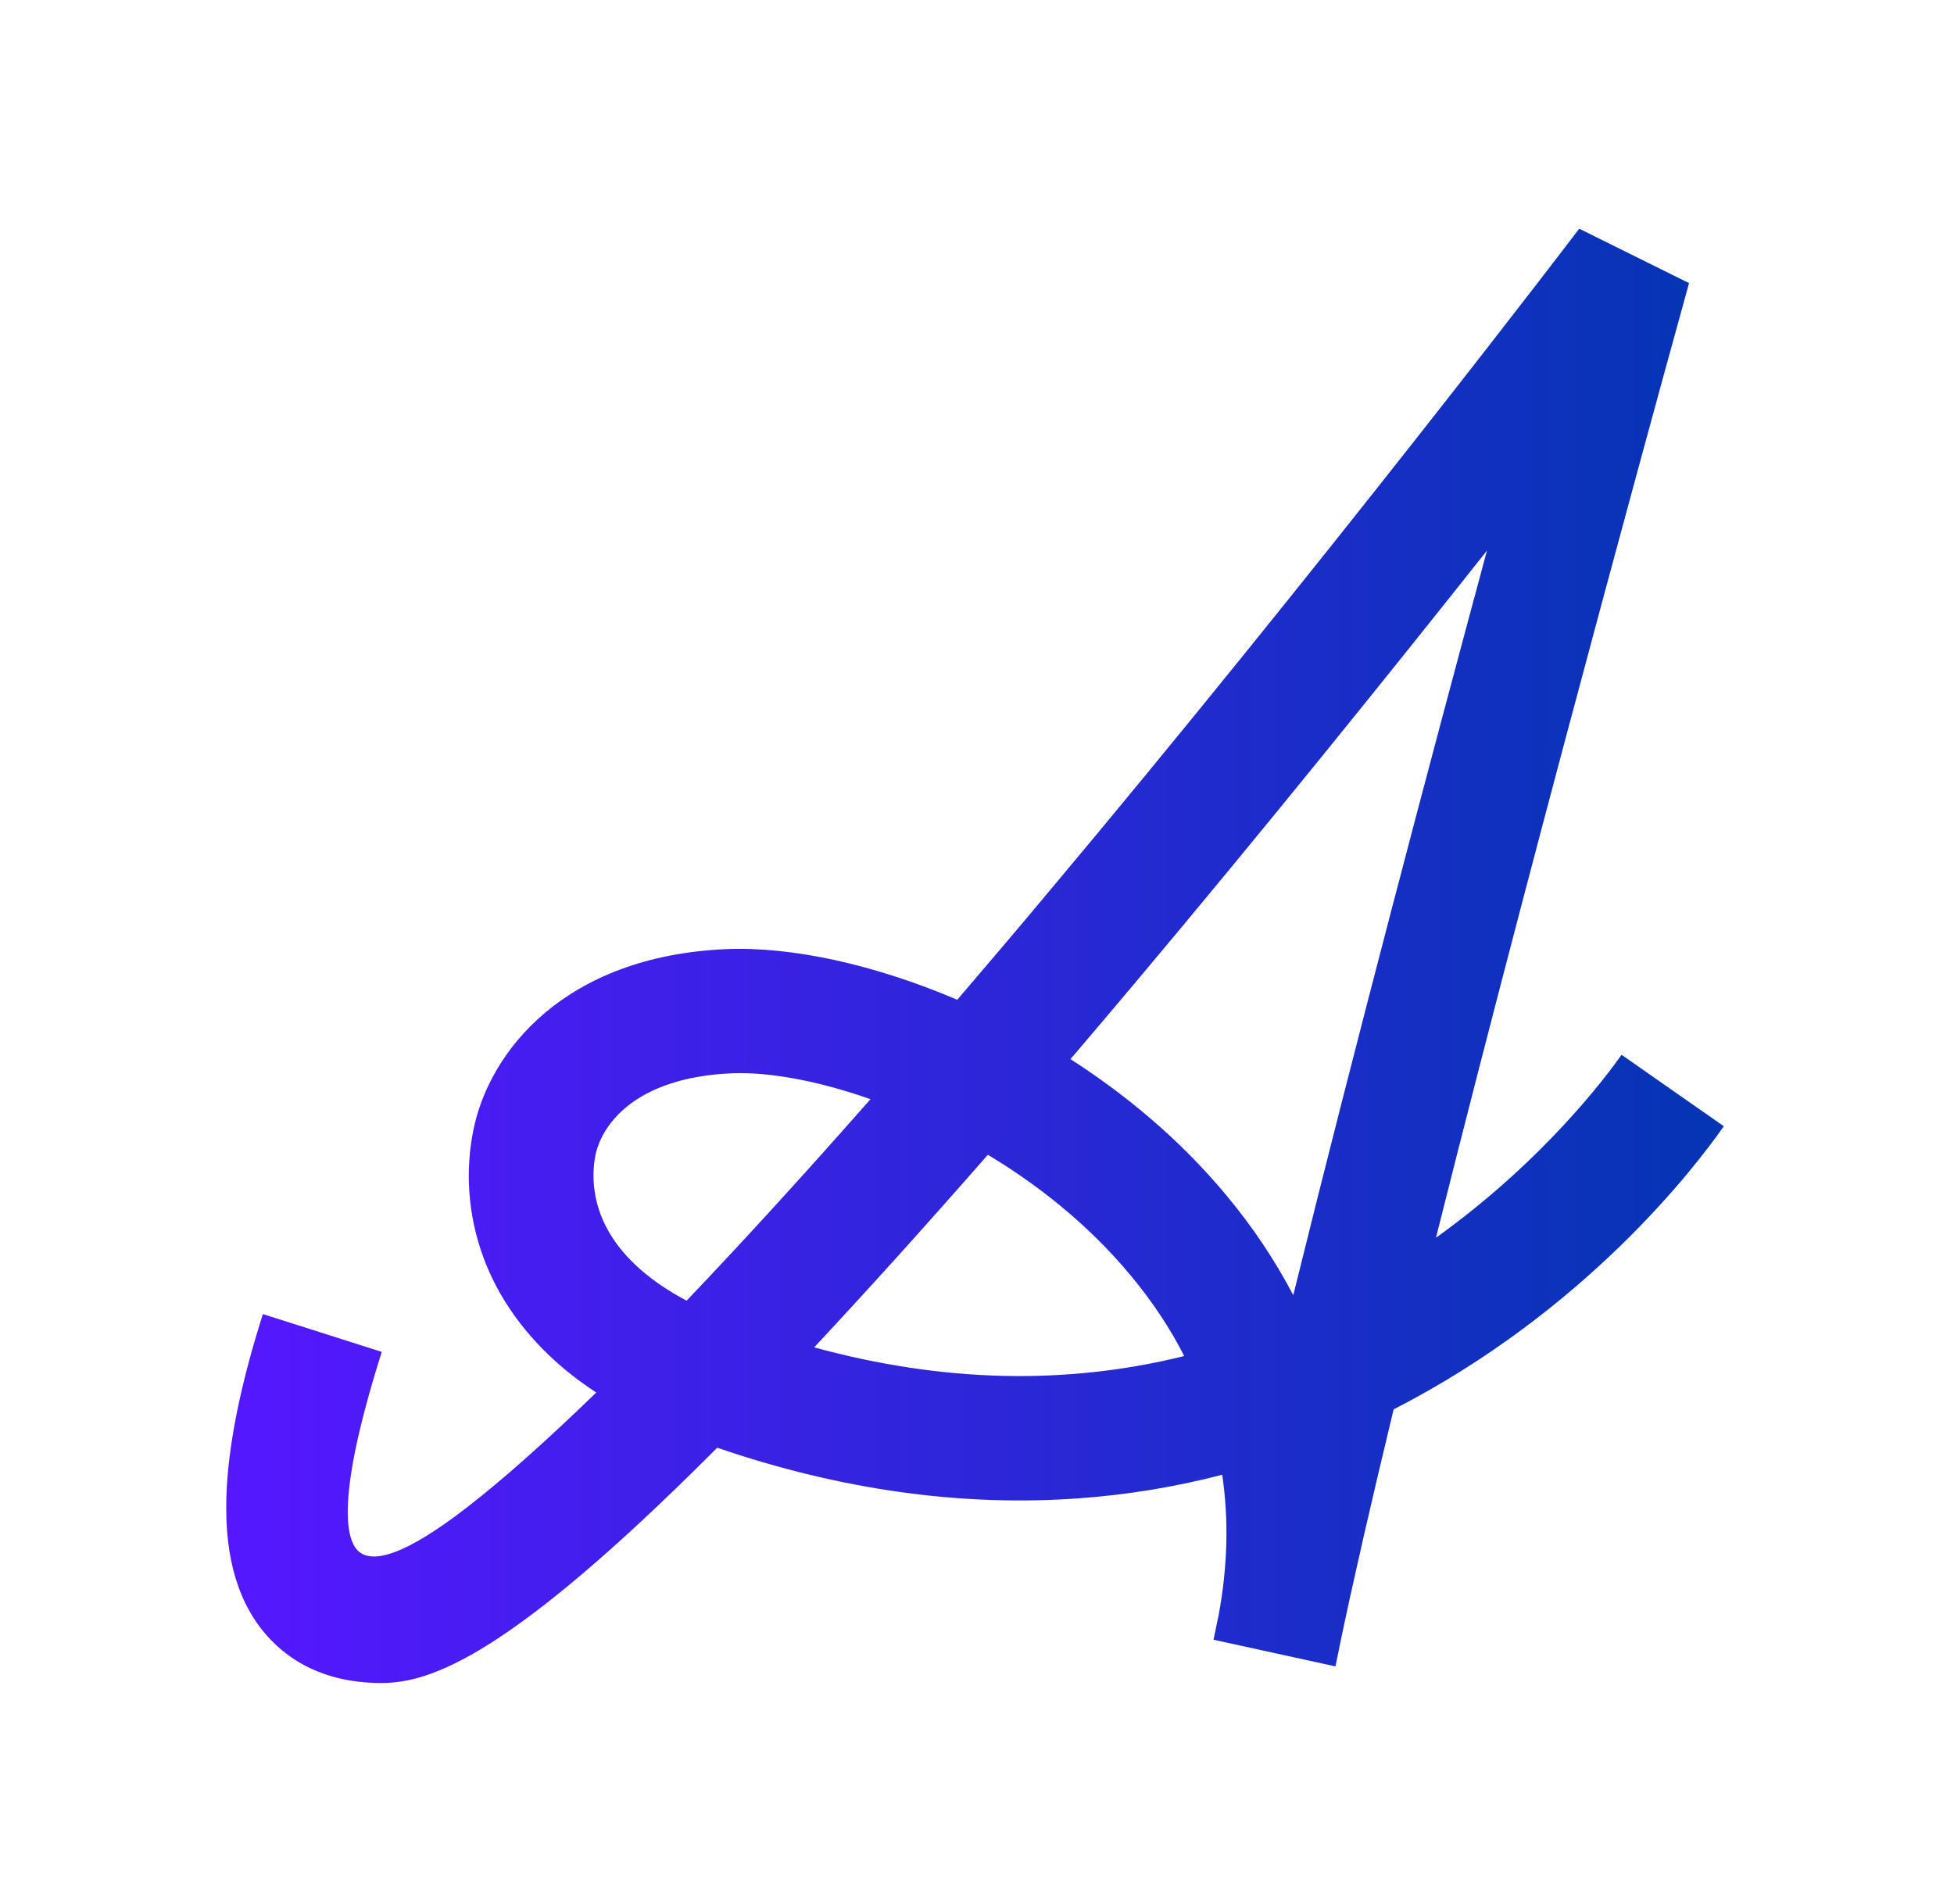 <?xml version="1.0" encoding="UTF-8"?>
<svg xmlns="http://www.w3.org/2000/svg" xmlns:xlink="http://www.w3.org/1999/xlink" version="1.1" id="Layer_1" x="0px" y="0px" viewBox="0 0 1033.9 1007.3" style="enable-background:new 0 0 1033.9 1007.3;" xml:space="preserve">
<style type="text/css">
	.st0{fill:url(#SVGID_1_);}
</style>
<linearGradient id="SVGID_1_" gradientUnits="userSpaceOnUse" x1="119.654" y1="585.753" x2="912.052" y2="585.753" gradientTransform="matrix(1 0 0 1 0 -80)">
	<stop offset="0" style="stop-color:#5617FF"></stop>
	<stop offset="1" style="stop-color:#0435B3"></stop>
</linearGradient>
<path class="st0" d="M201.8,890.5c-35.2,0-54.7-16.5-64.8-30.3c-14.1-19.3-19.5-45.5-16.5-80.2c2.1-23.9,8.3-52.4,18.6-84.7l62.9,20  c-26.2,82.7-17.8,101.4-11.7,106c7.7,5.8,24.4,1.3,56.5-23.5c19.3-14.9,42.3-35.4,68.7-61c-21.6-14.1-38.3-31.2-50-51  c-15.7-26.7-21-57.8-15.1-87.5c8.3-42,48.4-92.4,133.8-96.1c34.7-1.5,78.8,8.2,122.3,26.8c14.9-17.4,30.3-35.5,46.1-54.4  C699.9,299.2,834.3,122.8,835.6,121l58.1,28.8c-1,3.7-76,274.1-133.9,505.1c57.5-41.2,90.8-86.3,98.2-96.8l54.1,37.8  c-15.3,21.9-73,97.4-173.7,149.3c-0.3,0.2-0.7,0.3-1,0.5c-10.9,45.2-20.5,86.7-27.9,121.9c-0.9,4.7-1.9,9.4-2.9,14.1l-64.5-14.1  c0.9-4.2,1.8-8.6,2.7-13c4.8-25.8,5.4-50.6,1.9-74.3c-24.5,6.4-49.5,10.5-74.8,12.4c-62.5,4.7-127.1-4.3-192.4-26.7  c-0.9,0.9-1.9,1.9-2.8,2.8C269.4,876,228.1,890.5,201.8,890.5z M201.6,824.5C201.6,824.5,201.6,824.5,201.6,824.5  C201.6,824.5,201.6,824.5,201.6,824.5z M430.8,712.9c67.9,18.6,133.3,20.1,195.8,4.6c-7.5-14.8-17-29-28.3-42.6  c-23.4-28.2-50.8-49-75.6-63.9C489.7,648.7,459,682.7,430.8,712.9z M391.6,567.8c-1.5,0-3,0-4.5,0.1c-23.8,1-43.2,7.3-56.1,18.2  c-12.2,10.2-15.2,21.6-15.9,24.8l0,0.1c-1.6,8-2.8,24,7.3,41.2c8.1,13.8,22,26,40.9,36c29.4-30.8,61.9-66.4,97.3-106.6  C435.3,572.7,411,567.8,391.6,567.8z M566.4,560.4c27.4,17.6,56.9,41.2,82.7,72.3c13.9,16.7,25.6,34.3,35.2,52.6  c32.4-131.4,72.5-282.9,102.5-394C735.2,356.4,669,438.7,600.2,520.5C588.7,534.2,577.4,547.5,566.4,560.4z"></path>
</svg>
